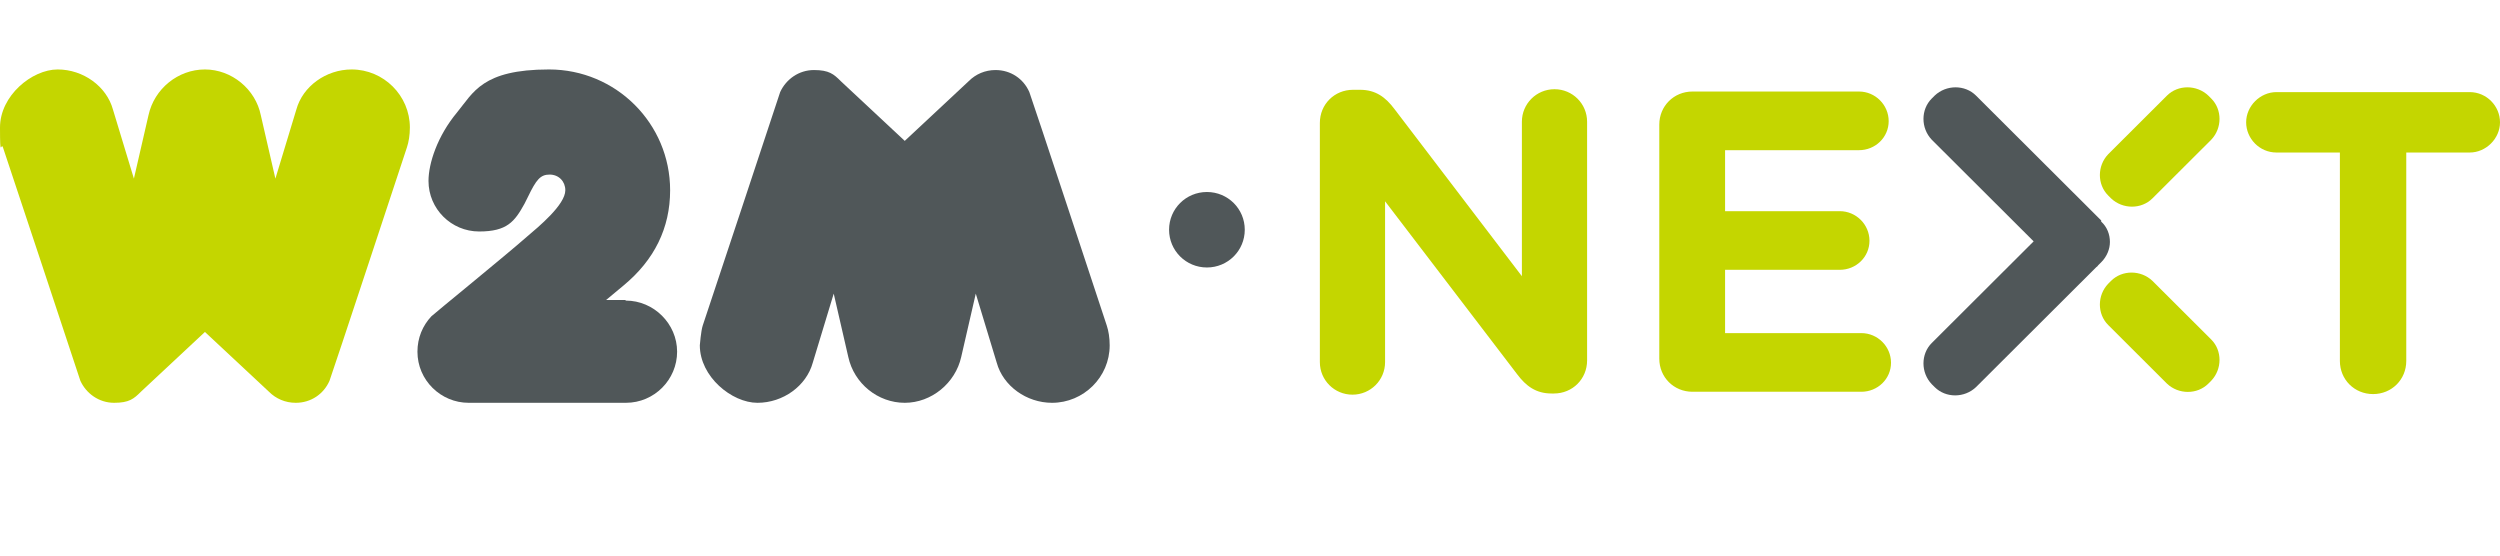 <svg width="180" height="40" viewBox="0 0 180 40" fill="none" xmlns="http://www.w3.org/2000/svg">
<path d="M86.898 19.259C88.407 19.259 89.623 18.047 89.623 16.541C89.623 15.036 88.407 13.824 86.898 13.824C85.389 13.824 84.173 15.036 84.173 16.541C84.173 18.047 85.389 19.259 86.898 19.259Z" fill="#505759"/>
<path d="M25.319 5.001C23.475 5.001 21.798 6.214 21.337 7.886L19.828 12.862L18.78 8.305C18.402 6.423 16.684 5.001 14.755 5.001C12.827 5.001 11.108 6.381 10.689 8.305L9.641 12.862L8.132 7.886C7.671 6.214 5.994 5.001 4.15 5.001C2.306 5.001 0 6.883 0 9.183C0 11.482 0.084 10.228 0.21 10.604C0.21 10.604 5.743 27.245 5.785 27.413C6.204 28.332 7.126 29.002 8.216 29.002C9.306 29.002 9.641 28.709 10.144 28.207L14.755 23.9L19.367 28.207C19.87 28.709 20.54 29.002 21.295 29.002C22.385 29.002 23.307 28.374 23.726 27.413C23.81 27.245 29.301 10.604 29.301 10.604C29.427 10.228 29.511 9.726 29.511 9.183C29.511 6.883 27.625 5.001 25.319 5.001Z" fill="#C4D600"/>
<path d="M75.748 29.002C73.903 29.002 72.226 27.789 71.765 26.116L70.256 21.141L69.208 25.698C68.789 27.58 67.07 29.002 65.142 29.002C63.214 29.002 61.495 27.622 61.076 25.698L60.028 21.141L58.519 26.116C58.058 27.789 56.381 29.002 54.537 29.002C52.692 29.002 50.387 27.12 50.387 24.862C50.387 24.862 50.47 23.817 50.596 23.441C50.596 23.441 56.13 6.799 56.171 6.632C56.591 5.712 57.513 5.043 58.603 5.043C59.693 5.043 60.028 5.336 60.531 5.838L65.142 10.144L69.753 5.838C70.256 5.336 70.927 5.043 71.681 5.043C72.771 5.043 73.694 5.67 74.113 6.632C74.197 6.799 79.688 23.441 79.688 23.441C79.814 23.817 79.897 24.319 79.897 24.862C79.897 27.162 78.011 29.002 75.748 29.002Z" fill="#505759"/>
<path d="M45.021 21.601C44.895 21.601 43.638 21.601 43.638 21.601L44.895 20.555C47.117 18.716 48.249 16.416 48.249 13.698C48.249 8.89 44.35 5.001 39.53 5.001C34.709 5.001 34.08 6.674 32.906 8.096C31.481 9.81 30.852 11.775 30.852 13.029C30.852 15.036 32.487 16.667 34.499 16.667C36.511 16.667 37.056 15.956 37.769 14.66C37.853 14.493 37.937 14.325 38.02 14.158C38.607 12.946 38.901 12.569 39.572 12.569C40.242 12.569 40.703 13.071 40.703 13.698C40.703 14.744 38.775 16.332 37.937 17.043C36.469 18.339 31.23 22.604 31.062 22.771C30.433 23.441 30.056 24.319 30.056 25.322C30.056 27.371 31.733 29.002 33.745 29.002C35.757 29.002 33.87 29.002 33.912 29.002H44.895C44.937 29.002 45.021 29.002 45.063 29.002C47.117 29.002 48.752 27.329 48.752 25.322C48.752 23.315 47.075 21.643 45.063 21.643" fill="#505759"/>
<path d="M95.03 8.848C95.03 7.51 96.078 6.465 97.42 6.465H97.923C99.055 6.465 99.767 7.008 100.396 7.845L109.576 19.887V8.765C109.576 7.468 110.624 6.423 111.924 6.423C113.223 6.423 114.271 7.468 114.271 8.765V25.949C114.271 27.287 113.223 28.332 111.882 28.332H111.714C110.582 28.332 109.87 27.789 109.241 26.953L99.725 14.493V26.075C99.725 27.371 98.677 28.416 97.378 28.416C96.078 28.416 95.03 27.371 95.03 26.075V8.848Z" fill="#C4D600"/>
<path d="M119.469 25.824V8.974C119.469 7.636 120.517 6.59 121.858 6.59H133.847C135.021 6.59 135.985 7.552 135.985 8.723C135.985 9.893 135.021 10.813 133.847 10.813H124.206V15.204H132.464C133.638 15.204 134.602 16.165 134.602 17.336C134.602 18.507 133.638 19.427 132.464 19.427H124.206V23.984H134.015C135.189 23.984 136.153 24.946 136.153 26.116C136.153 27.287 135.189 28.207 134.015 28.207H121.858C120.517 28.207 119.469 27.162 119.469 25.824Z" fill="#C4D600"/>
<path d="M168.472 10.981H163.903C162.687 10.981 161.723 9.977 161.723 8.806C161.723 7.636 162.729 6.632 163.903 6.632H177.82C179.036 6.632 180 7.636 180 8.806C180 9.977 178.994 10.981 177.82 10.981H173.251V25.991C173.251 27.329 172.203 28.374 170.862 28.374C169.52 28.374 168.472 27.329 168.472 25.991V10.981Z" fill="#C4D600"/>
<path d="M151.286 15.873L151.076 15.664C151.034 15.622 150.992 15.58 150.95 15.538L142.273 6.883C141.476 6.089 140.135 6.089 139.297 6.883L139.087 7.092C138.291 7.886 138.291 9.224 139.087 10.061L146.423 17.378L139.087 24.695C138.291 25.489 138.291 26.827 139.087 27.663L139.297 27.872C140.093 28.667 141.435 28.667 142.273 27.872L150.95 19.218C150.992 19.218 151.034 19.134 151.076 19.092L151.286 18.883C151.705 18.465 151.914 17.921 151.914 17.42C151.914 16.876 151.705 16.332 151.286 15.956" fill="#505759"/>
<path d="M151.998 14.284L151.789 14.075C150.992 13.28 150.992 11.942 151.789 11.106L156.022 6.883C156.819 6.089 158.16 6.089 158.999 6.883L159.208 7.092C160.005 7.886 160.005 9.224 159.208 10.061L154.974 14.284C154.178 15.078 152.837 15.078 151.998 14.284Z" fill="#C4D600"/>
<path d="M151.789 20.43L151.998 20.221C152.795 19.427 154.136 19.427 154.974 20.221L159.208 24.444C160.005 25.238 160.005 26.576 159.208 27.413L158.999 27.622C158.202 28.416 156.861 28.416 156.022 27.622L151.789 23.399C150.992 22.604 150.992 21.266 151.789 20.43Z" fill="#C4D600"/>
</svg>
